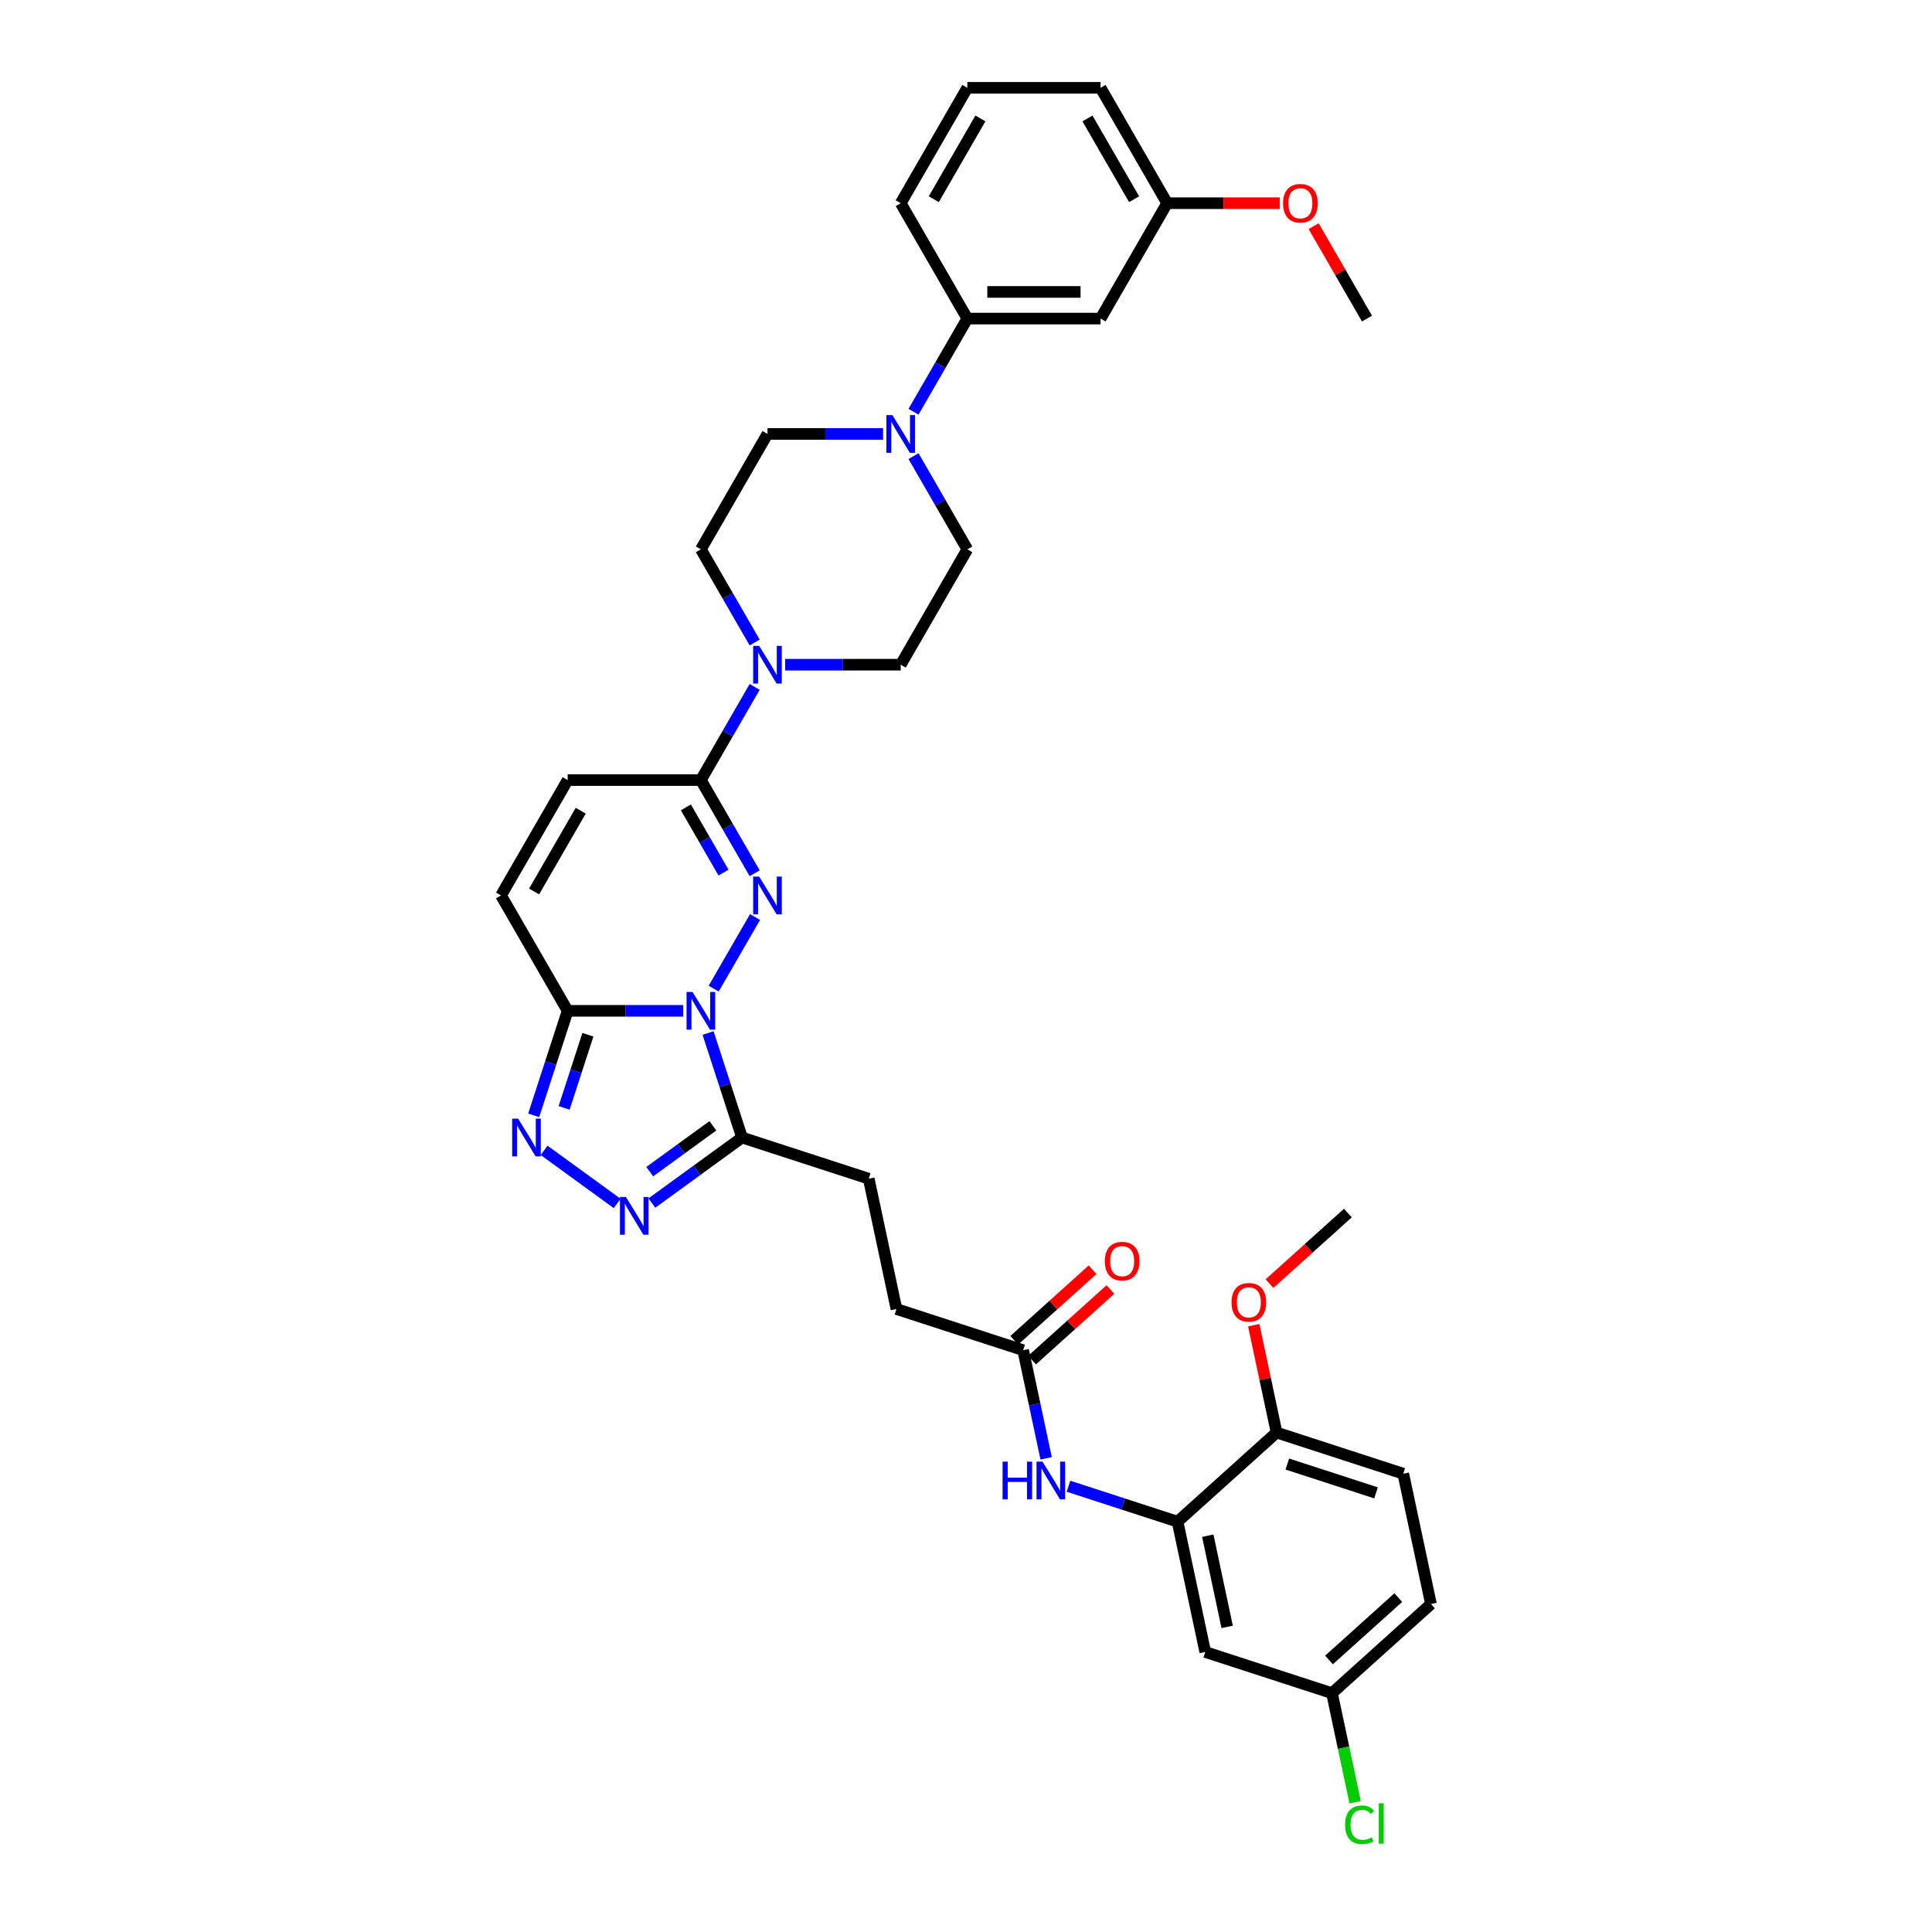 <?xml version='1.0' encoding='iso-8859-1'?>
<svg version='1.1' baseProfile='full'
              xmlns='http://www.w3.org/2000/svg'
                      xmlns:rdkit='http://www.rdkit.org/xml'
                      xmlns:xlink='http://www.w3.org/1999/xlink'
                  xml:space='preserve'
width='1000px' height='1000px' viewBox='0 0 1000 1000'>
<!-- END OF HEADER -->
<rect style='opacity:1.0;fill:#FFFFFF;stroke:none' width='1000' height='1000' x='0' y='0'> </rect>
<path class='bond-0' d='M 369.403,511.719 L 390.808,474.645' style='fill:none;fill-rule:evenodd;stroke:#0000FF;stroke-width:6px;stroke-linecap:butt;stroke-linejoin:miter;stroke-opacity:1' />
<path class='bond-1' d='M 353.64,523.207 L 323.726,523.207' style='fill:none;fill-rule:evenodd;stroke:#0000FF;stroke-width:6px;stroke-linecap:butt;stroke-linejoin:miter;stroke-opacity:1' />
<path class='bond-1' d='M 323.726,523.207 L 293.812,523.207' style='fill:none;fill-rule:evenodd;stroke:#000000;stroke-width:6px;stroke-linecap:butt;stroke-linejoin:miter;stroke-opacity:1' />
<path class='bond-2' d='M 366.503,534.696 L 375.291,561.743' style='fill:none;fill-rule:evenodd;stroke:#0000FF;stroke-width:6px;stroke-linecap:butt;stroke-linejoin:miter;stroke-opacity:1' />
<path class='bond-2' d='M 375.291,561.743 L 384.079,588.79' style='fill:none;fill-rule:evenodd;stroke:#000000;stroke-width:6px;stroke-linecap:butt;stroke-linejoin:miter;stroke-opacity:1' />
<path class='bond-3' d='M 390.616,452 L 376.693,427.884' style='fill:none;fill-rule:evenodd;stroke:#0000FF;stroke-width:6px;stroke-linecap:butt;stroke-linejoin:miter;stroke-opacity:1' />
<path class='bond-3' d='M 376.693,427.884 L 362.77,403.769' style='fill:none;fill-rule:evenodd;stroke:#000000;stroke-width:6px;stroke-linecap:butt;stroke-linejoin:miter;stroke-opacity:1' />
<path class='bond-3' d='M 374.495,451.661 L 364.749,434.78' style='fill:none;fill-rule:evenodd;stroke:#0000FF;stroke-width:6px;stroke-linecap:butt;stroke-linejoin:miter;stroke-opacity:1' />
<path class='bond-3' d='M 364.749,434.78 L 355.003,417.899' style='fill:none;fill-rule:evenodd;stroke:#000000;stroke-width:6px;stroke-linecap:butt;stroke-linejoin:miter;stroke-opacity:1' />
<path class='bond-4' d='M 293.812,523.207 L 285.024,550.254' style='fill:none;fill-rule:evenodd;stroke:#000000;stroke-width:6px;stroke-linecap:butt;stroke-linejoin:miter;stroke-opacity:1' />
<path class='bond-4' d='M 285.024,550.254 L 276.236,577.302' style='fill:none;fill-rule:evenodd;stroke:#0000FF;stroke-width:6px;stroke-linecap:butt;stroke-linejoin:miter;stroke-opacity:1' />
<path class='bond-4' d='M 304.292,535.583 L 298.141,554.516' style='fill:none;fill-rule:evenodd;stroke:#000000;stroke-width:6px;stroke-linecap:butt;stroke-linejoin:miter;stroke-opacity:1' />
<path class='bond-4' d='M 298.141,554.516 L 291.989,573.449' style='fill:none;fill-rule:evenodd;stroke:#0000FF;stroke-width:6px;stroke-linecap:butt;stroke-linejoin:miter;stroke-opacity:1' />
<path class='bond-8' d='M 293.812,523.207 L 259.333,463.488' style='fill:none;fill-rule:evenodd;stroke:#000000;stroke-width:6px;stroke-linecap:butt;stroke-linejoin:miter;stroke-opacity:1' />
<path class='bond-5' d='M 384.079,588.79 L 360.75,605.739' style='fill:none;fill-rule:evenodd;stroke:#000000;stroke-width:6px;stroke-linecap:butt;stroke-linejoin:miter;stroke-opacity:1' />
<path class='bond-5' d='M 360.75,605.739 L 337.421,622.689' style='fill:none;fill-rule:evenodd;stroke:#0000FF;stroke-width:6px;stroke-linecap:butt;stroke-linejoin:miter;stroke-opacity:1' />
<path class='bond-5' d='M 368.974,582.717 L 352.644,594.582' style='fill:none;fill-rule:evenodd;stroke:#000000;stroke-width:6px;stroke-linecap:butt;stroke-linejoin:miter;stroke-opacity:1' />
<path class='bond-5' d='M 352.644,594.582 L 336.313,606.446' style='fill:none;fill-rule:evenodd;stroke:#0000FF;stroke-width:6px;stroke-linecap:butt;stroke-linejoin:miter;stroke-opacity:1' />
<path class='bond-17' d='M 384.079,588.79 L 449.662,610.099' style='fill:none;fill-rule:evenodd;stroke:#000000;stroke-width:6px;stroke-linecap:butt;stroke-linejoin:miter;stroke-opacity:1' />
<path class='bond-6' d='M 362.77,403.769 L 376.693,379.654' style='fill:none;fill-rule:evenodd;stroke:#000000;stroke-width:6px;stroke-linecap:butt;stroke-linejoin:miter;stroke-opacity:1' />
<path class='bond-6' d='M 376.693,379.654 L 390.616,355.538' style='fill:none;fill-rule:evenodd;stroke:#0000FF;stroke-width:6px;stroke-linecap:butt;stroke-linejoin:miter;stroke-opacity:1' />
<path class='bond-37' d='M 362.77,403.769 L 293.812,403.769' style='fill:none;fill-rule:evenodd;stroke:#000000;stroke-width:6px;stroke-linecap:butt;stroke-linejoin:miter;stroke-opacity:1' />
<path class='bond-36' d='M 281.633,595.423 L 319.443,622.894' style='fill:none;fill-rule:evenodd;stroke:#0000FF;stroke-width:6px;stroke-linecap:butt;stroke-linejoin:miter;stroke-opacity:1' />
<path class='bond-18' d='M 406.379,344.05 L 436.293,344.05' style='fill:none;fill-rule:evenodd;stroke:#0000FF;stroke-width:6px;stroke-linecap:butt;stroke-linejoin:miter;stroke-opacity:1' />
<path class='bond-18' d='M 436.293,344.05 L 466.207,344.05' style='fill:none;fill-rule:evenodd;stroke:#000000;stroke-width:6px;stroke-linecap:butt;stroke-linejoin:miter;stroke-opacity:1' />
<path class='bond-19' d='M 390.616,332.562 L 376.693,308.446' style='fill:none;fill-rule:evenodd;stroke:#0000FF;stroke-width:6px;stroke-linecap:butt;stroke-linejoin:miter;stroke-opacity:1' />
<path class='bond-19' d='M 376.693,308.446 L 362.77,284.331' style='fill:none;fill-rule:evenodd;stroke:#000000;stroke-width:6px;stroke-linecap:butt;stroke-linejoin:miter;stroke-opacity:1' />
<path class='bond-7' d='M 457.077,224.612 L 427.163,224.612' style='fill:none;fill-rule:evenodd;stroke:#0000FF;stroke-width:6px;stroke-linecap:butt;stroke-linejoin:miter;stroke-opacity:1' />
<path class='bond-7' d='M 427.163,224.612 L 397.249,224.612' style='fill:none;fill-rule:evenodd;stroke:#000000;stroke-width:6px;stroke-linecap:butt;stroke-linejoin:miter;stroke-opacity:1' />
<path class='bond-12' d='M 472.839,213.123 L 486.762,189.008' style='fill:none;fill-rule:evenodd;stroke:#0000FF;stroke-width:6px;stroke-linecap:butt;stroke-linejoin:miter;stroke-opacity:1' />
<path class='bond-12' d='M 486.762,189.008 L 500.685,164.893' style='fill:none;fill-rule:evenodd;stroke:#000000;stroke-width:6px;stroke-linecap:butt;stroke-linejoin:miter;stroke-opacity:1' />
<path class='bond-38' d='M 472.839,236.1 L 486.762,260.216' style='fill:none;fill-rule:evenodd;stroke:#0000FF;stroke-width:6px;stroke-linecap:butt;stroke-linejoin:miter;stroke-opacity:1' />
<path class='bond-38' d='M 486.762,260.216 L 500.685,284.331' style='fill:none;fill-rule:evenodd;stroke:#000000;stroke-width:6px;stroke-linecap:butt;stroke-linejoin:miter;stroke-opacity:1' />
<path class='bond-9' d='M 259.333,463.488 L 293.812,403.769' style='fill:none;fill-rule:evenodd;stroke:#000000;stroke-width:6px;stroke-linecap:butt;stroke-linejoin:miter;stroke-opacity:1' />
<path class='bond-9' d='M 276.449,461.426 L 300.584,419.623' style='fill:none;fill-rule:evenodd;stroke:#000000;stroke-width:6px;stroke-linecap:butt;stroke-linejoin:miter;stroke-opacity:1' />
<path class='bond-10' d='M 609.501,787.619 L 581.275,778.447' style='fill:none;fill-rule:evenodd;stroke:#000000;stroke-width:6px;stroke-linecap:butt;stroke-linejoin:miter;stroke-opacity:1' />
<path class='bond-10' d='M 581.275,778.447 L 553.049,769.276' style='fill:none;fill-rule:evenodd;stroke:#0000FF;stroke-width:6px;stroke-linecap:butt;stroke-linejoin:miter;stroke-opacity:1' />
<path class='bond-14' d='M 609.501,787.619 L 623.838,855.07' style='fill:none;fill-rule:evenodd;stroke:#000000;stroke-width:6px;stroke-linecap:butt;stroke-linejoin:miter;stroke-opacity:1' />
<path class='bond-14' d='M 625.142,794.869 L 635.178,842.085' style='fill:none;fill-rule:evenodd;stroke:#000000;stroke-width:6px;stroke-linecap:butt;stroke-linejoin:miter;stroke-opacity:1' />
<path class='bond-16' d='M 609.501,787.619 L 660.747,741.477' style='fill:none;fill-rule:evenodd;stroke:#000000;stroke-width:6px;stroke-linecap:butt;stroke-linejoin:miter;stroke-opacity:1' />
<path class='bond-11' d='M 541.477,754.821 L 535.529,726.84' style='fill:none;fill-rule:evenodd;stroke:#0000FF;stroke-width:6px;stroke-linecap:butt;stroke-linejoin:miter;stroke-opacity:1' />
<path class='bond-11' d='M 535.529,726.84 L 529.581,698.859' style='fill:none;fill-rule:evenodd;stroke:#000000;stroke-width:6px;stroke-linecap:butt;stroke-linejoin:miter;stroke-opacity:1' />
<path class='bond-15' d='M 500.685,164.893 L 569.643,164.893' style='fill:none;fill-rule:evenodd;stroke:#000000;stroke-width:6px;stroke-linecap:butt;stroke-linejoin:miter;stroke-opacity:1' />
<path class='bond-15' d='M 511.029,151.101 L 559.299,151.101' style='fill:none;fill-rule:evenodd;stroke:#000000;stroke-width:6px;stroke-linecap:butt;stroke-linejoin:miter;stroke-opacity:1' />
<path class='bond-31' d='M 500.685,164.893 L 466.207,105.174' style='fill:none;fill-rule:evenodd;stroke:#000000;stroke-width:6px;stroke-linecap:butt;stroke-linejoin:miter;stroke-opacity:1' />
<path class='bond-13' d='M 529.581,698.859 L 463.999,677.55' style='fill:none;fill-rule:evenodd;stroke:#000000;stroke-width:6px;stroke-linecap:butt;stroke-linejoin:miter;stroke-opacity:1' />
<path class='bond-22' d='M 534.196,703.983 L 554.474,685.725' style='fill:none;fill-rule:evenodd;stroke:#000000;stroke-width:6px;stroke-linecap:butt;stroke-linejoin:miter;stroke-opacity:1' />
<path class='bond-22' d='M 554.474,685.725 L 574.753,667.466' style='fill:none;fill-rule:evenodd;stroke:#FF0000;stroke-width:6px;stroke-linecap:butt;stroke-linejoin:miter;stroke-opacity:1' />
<path class='bond-22' d='M 524.967,693.734 L 545.246,675.475' style='fill:none;fill-rule:evenodd;stroke:#000000;stroke-width:6px;stroke-linecap:butt;stroke-linejoin:miter;stroke-opacity:1' />
<path class='bond-22' d='M 545.246,675.475 L 565.524,657.217' style='fill:none;fill-rule:evenodd;stroke:#FF0000;stroke-width:6px;stroke-linecap:butt;stroke-linejoin:miter;stroke-opacity:1' />
<path class='bond-24' d='M 623.838,855.07 L 689.421,876.379' style='fill:none;fill-rule:evenodd;stroke:#000000;stroke-width:6px;stroke-linecap:butt;stroke-linejoin:miter;stroke-opacity:1' />
<path class='bond-26' d='M 569.643,164.893 L 604.122,105.174' style='fill:none;fill-rule:evenodd;stroke:#000000;stroke-width:6px;stroke-linecap:butt;stroke-linejoin:miter;stroke-opacity:1' />
<path class='bond-23' d='M 660.747,741.477 L 726.329,762.786' style='fill:none;fill-rule:evenodd;stroke:#000000;stroke-width:6px;stroke-linecap:butt;stroke-linejoin:miter;stroke-opacity:1' />
<path class='bond-23' d='M 666.322,757.79 L 712.23,772.706' style='fill:none;fill-rule:evenodd;stroke:#000000;stroke-width:6px;stroke-linecap:butt;stroke-linejoin:miter;stroke-opacity:1' />
<path class='bond-29' d='M 660.747,741.477 L 654.843,713.703' style='fill:none;fill-rule:evenodd;stroke:#000000;stroke-width:6px;stroke-linecap:butt;stroke-linejoin:miter;stroke-opacity:1' />
<path class='bond-29' d='M 654.843,713.703 L 648.94,685.928' style='fill:none;fill-rule:evenodd;stroke:#FF0000;stroke-width:6px;stroke-linecap:butt;stroke-linejoin:miter;stroke-opacity:1' />
<path class='bond-25' d='M 449.662,610.099 L 463.999,677.55' style='fill:none;fill-rule:evenodd;stroke:#000000;stroke-width:6px;stroke-linecap:butt;stroke-linejoin:miter;stroke-opacity:1' />
<path class='bond-21' d='M 466.207,344.05 L 500.685,284.331' style='fill:none;fill-rule:evenodd;stroke:#000000;stroke-width:6px;stroke-linecap:butt;stroke-linejoin:miter;stroke-opacity:1' />
<path class='bond-20' d='M 362.77,284.331 L 397.249,224.612' style='fill:none;fill-rule:evenodd;stroke:#000000;stroke-width:6px;stroke-linecap:butt;stroke-linejoin:miter;stroke-opacity:1' />
<path class='bond-27' d='M 726.329,762.786 L 740.667,830.237' style='fill:none;fill-rule:evenodd;stroke:#000000;stroke-width:6px;stroke-linecap:butt;stroke-linejoin:miter;stroke-opacity:1' />
<path class='bond-28' d='M 689.421,876.379 L 695.42,904.601' style='fill:none;fill-rule:evenodd;stroke:#000000;stroke-width:6px;stroke-linecap:butt;stroke-linejoin:miter;stroke-opacity:1' />
<path class='bond-28' d='M 695.42,904.601 L 701.419,932.824' style='fill:none;fill-rule:evenodd;stroke:#00CC00;stroke-width:6px;stroke-linecap:butt;stroke-linejoin:miter;stroke-opacity:1' />
<path class='bond-39' d='M 689.421,876.379 L 740.667,830.237' style='fill:none;fill-rule:evenodd;stroke:#000000;stroke-width:6px;stroke-linecap:butt;stroke-linejoin:miter;stroke-opacity:1' />
<path class='bond-39' d='M 687.879,859.208 L 723.751,826.909' style='fill:none;fill-rule:evenodd;stroke:#000000;stroke-width:6px;stroke-linecap:butt;stroke-linejoin:miter;stroke-opacity:1' />
<path class='bond-30' d='M 604.122,105.174 L 633.256,105.174' style='fill:none;fill-rule:evenodd;stroke:#000000;stroke-width:6px;stroke-linecap:butt;stroke-linejoin:miter;stroke-opacity:1' />
<path class='bond-30' d='M 633.256,105.174 L 662.391,105.174' style='fill:none;fill-rule:evenodd;stroke:#FF0000;stroke-width:6px;stroke-linecap:butt;stroke-linejoin:miter;stroke-opacity:1' />
<path class='bond-40' d='M 604.122,105.174 L 569.643,45.455' style='fill:none;fill-rule:evenodd;stroke:#000000;stroke-width:6px;stroke-linecap:butt;stroke-linejoin:miter;stroke-opacity:1' />
<path class='bond-40' d='M 587.006,103.112 L 562.871,61.308' style='fill:none;fill-rule:evenodd;stroke:#000000;stroke-width:6px;stroke-linecap:butt;stroke-linejoin:miter;stroke-opacity:1' />
<path class='bond-34' d='M 657.098,664.402 L 677.377,646.144' style='fill:none;fill-rule:evenodd;stroke:#FF0000;stroke-width:6px;stroke-linecap:butt;stroke-linejoin:miter;stroke-opacity:1' />
<path class='bond-34' d='M 677.377,646.144 L 697.655,627.885' style='fill:none;fill-rule:evenodd;stroke:#000000;stroke-width:6px;stroke-linecap:butt;stroke-linejoin:miter;stroke-opacity:1' />
<path class='bond-35' d='M 679.951,117.076 L 693.755,140.984' style='fill:none;fill-rule:evenodd;stroke:#FF0000;stroke-width:6px;stroke-linecap:butt;stroke-linejoin:miter;stroke-opacity:1' />
<path class='bond-35' d='M 693.755,140.984 L 707.558,164.893' style='fill:none;fill-rule:evenodd;stroke:#000000;stroke-width:6px;stroke-linecap:butt;stroke-linejoin:miter;stroke-opacity:1' />
<path class='bond-32' d='M 466.207,105.174 L 500.685,45.455' style='fill:none;fill-rule:evenodd;stroke:#000000;stroke-width:6px;stroke-linecap:butt;stroke-linejoin:miter;stroke-opacity:1' />
<path class='bond-32' d='M 483.322,103.112 L 507.457,61.308' style='fill:none;fill-rule:evenodd;stroke:#000000;stroke-width:6px;stroke-linecap:butt;stroke-linejoin:miter;stroke-opacity:1' />
<path class='bond-33' d='M 500.685,45.455 L 569.643,45.455' style='fill:none;fill-rule:evenodd;stroke:#000000;stroke-width:6px;stroke-linecap:butt;stroke-linejoin:miter;stroke-opacity:1' />
<path  class='atom-0' d='M 358.453 513.443
L 364.853 523.787
Q 365.487 524.807, 366.508 526.655
Q 367.528 528.503, 367.583 528.614
L 367.583 513.443
L 370.176 513.443
L 370.176 532.972
L 367.5 532.972
L 360.632 521.663
Q 359.832 520.339, 358.977 518.822
Q 358.15 517.305, 357.902 516.836
L 357.902 532.972
L 355.364 532.972
L 355.364 513.443
L 358.453 513.443
' fill='#0000FF'/>
<path  class='atom-1' d='M 392.932 453.724
L 399.331 464.067
Q 399.966 465.088, 400.986 466.936
Q 402.007 468.784, 402.062 468.894
L 402.062 453.724
L 404.655 453.724
L 404.655 473.253
L 401.979 473.253
L 395.111 461.944
Q 394.311 460.62, 393.456 459.102
Q 392.629 457.585, 392.38 457.117
L 392.38 473.253
L 389.843 473.253
L 389.843 453.724
L 392.932 453.724
' fill='#0000FF'/>
<path  class='atom-5' d='M 268.186 579.026
L 274.586 589.369
Q 275.22 590.39, 276.241 592.238
Q 277.261 594.086, 277.316 594.196
L 277.316 579.026
L 279.909 579.026
L 279.909 598.554
L 277.234 598.554
L 270.366 587.245
Q 269.566 585.921, 268.711 584.404
Q 267.883 582.887, 267.635 582.418
L 267.635 598.554
L 265.097 598.554
L 265.097 579.026
L 268.186 579.026
' fill='#0000FF'/>
<path  class='atom-6' d='M 323.974 619.558
L 330.374 629.901
Q 331.008 630.922, 332.029 632.77
Q 333.049 634.618, 333.104 634.729
L 333.104 619.558
L 335.697 619.558
L 335.697 639.087
L 333.022 639.087
L 326.153 627.778
Q 325.354 626.454, 324.498 624.937
Q 323.671 623.419, 323.423 622.951
L 323.423 639.087
L 320.885 639.087
L 320.885 619.558
L 323.974 619.558
' fill='#0000FF'/>
<path  class='atom-7' d='M 392.932 334.286
L 399.331 344.629
Q 399.966 345.65, 400.986 347.498
Q 402.007 349.346, 402.062 349.456
L 402.062 334.286
L 404.655 334.286
L 404.655 353.814
L 401.979 353.814
L 395.111 342.505
Q 394.311 341.181, 393.456 339.664
Q 392.629 338.147, 392.38 337.678
L 392.38 353.814
L 389.843 353.814
L 389.843 334.286
L 392.932 334.286
' fill='#0000FF'/>
<path  class='atom-8' d='M 461.89 214.847
L 468.289 225.191
Q 468.923 226.212, 469.944 228.06
Q 470.965 229.908, 471.02 230.018
L 471.02 214.847
L 473.613 214.847
L 473.613 234.376
L 470.937 234.376
L 464.069 223.067
Q 463.269 221.743, 462.414 220.226
Q 461.586 218.709, 461.338 218.24
L 461.338 234.376
L 458.8 234.376
L 458.8 214.847
L 461.89 214.847
' fill='#0000FF'/>
<path  class='atom-12' d='M 518.942 756.545
L 521.59 756.545
L 521.59 764.848
L 531.575 764.848
L 531.575 756.545
L 534.223 756.545
L 534.223 776.074
L 531.575 776.074
L 531.575 767.054
L 521.59 767.054
L 521.59 776.074
L 518.942 776.074
L 518.942 756.545
' fill='#0000FF'/>
<path  class='atom-12' d='M 539.602 756.545
L 546.001 766.889
Q 546.636 767.91, 547.656 769.758
Q 548.677 771.606, 548.732 771.716
L 548.732 756.545
L 551.325 756.545
L 551.325 776.074
L 548.649 776.074
L 541.781 764.765
Q 540.981 763.441, 540.126 761.924
Q 539.298 760.407, 539.05 759.938
L 539.05 776.074
L 536.513 776.074
L 536.513 756.545
L 539.602 756.545
' fill='#0000FF'/>
<path  class='atom-23' d='M 571.863 652.772
Q 571.863 648.083, 574.179 645.463
Q 576.496 642.842, 580.827 642.842
Q 585.158 642.842, 587.475 645.463
Q 589.792 648.083, 589.792 652.772
Q 589.792 657.517, 587.447 660.22
Q 585.102 662.895, 580.827 662.895
Q 576.524 662.895, 574.179 660.22
Q 571.863 657.544, 571.863 652.772
M 580.827 660.689
Q 583.806 660.689, 585.406 658.703
Q 587.033 656.689, 587.033 652.772
Q 587.033 648.938, 585.406 647.008
Q 583.806 645.049, 580.827 645.049
Q 577.848 645.049, 576.221 646.98
Q 574.621 648.911, 574.621 652.772
Q 574.621 656.717, 576.221 658.703
Q 577.848 660.689, 580.827 660.689
' fill='#FF0000'/>
<path  class='atom-29' d='M 696.228 944.505
Q 696.228 939.651, 698.49 937.113
Q 700.779 934.548, 705.11 934.548
Q 709.137 934.548, 711.288 937.389
L 709.468 938.878
Q 707.896 936.81, 705.11 936.81
Q 702.158 936.81, 700.586 938.796
Q 699.041 940.754, 699.041 944.505
Q 699.041 948.367, 700.641 950.353
Q 702.269 952.339, 705.413 952.339
Q 707.565 952.339, 710.075 951.042
L 710.847 953.111
Q 709.826 953.773, 708.282 954.159
Q 706.737 954.545, 705.027 954.545
Q 700.779 954.545, 698.49 951.953
Q 696.228 949.36, 696.228 944.505
' fill='#00CC00'/>
<path  class='atom-29' d='M 713.66 933.362
L 716.198 933.362
L 716.198 954.297
L 713.66 954.297
L 713.66 933.362
' fill='#00CC00'/>
<path  class='atom-30' d='M 637.445 674.081
Q 637.445 669.392, 639.762 666.772
Q 642.079 664.152, 646.41 664.152
Q 650.74 664.152, 653.057 666.772
Q 655.374 669.392, 655.374 674.081
Q 655.374 678.826, 653.03 681.529
Q 650.685 684.204, 646.41 684.204
Q 642.107 684.204, 639.762 681.529
Q 637.445 678.853, 637.445 674.081
M 646.41 681.998
Q 649.389 681.998, 650.988 680.012
Q 652.616 677.998, 652.616 674.081
Q 652.616 670.247, 650.988 668.317
Q 649.389 666.358, 646.41 666.358
Q 643.431 666.358, 641.803 668.289
Q 640.203 670.22, 640.203 674.081
Q 640.203 678.026, 641.803 680.012
Q 643.431 681.998, 646.41 681.998
' fill='#FF0000'/>
<path  class='atom-31' d='M 664.115 105.229
Q 664.115 100.54, 666.432 97.919
Q 668.749 95.299, 673.08 95.299
Q 677.41 95.299, 679.727 97.919
Q 682.044 100.54, 682.044 105.229
Q 682.044 109.973, 679.699 112.676
Q 677.355 115.352, 673.08 115.352
Q 668.777 115.352, 666.432 112.676
Q 664.115 110.001, 664.115 105.229
M 673.08 113.145
Q 676.058 113.145, 677.658 111.159
Q 679.286 109.146, 679.286 105.229
Q 679.286 101.395, 677.658 99.464
Q 676.058 97.505, 673.08 97.505
Q 670.101 97.505, 668.473 99.436
Q 666.873 101.367, 666.873 105.229
Q 666.873 109.173, 668.473 111.159
Q 670.101 113.145, 673.08 113.145
' fill='#FF0000'/>
</svg>
